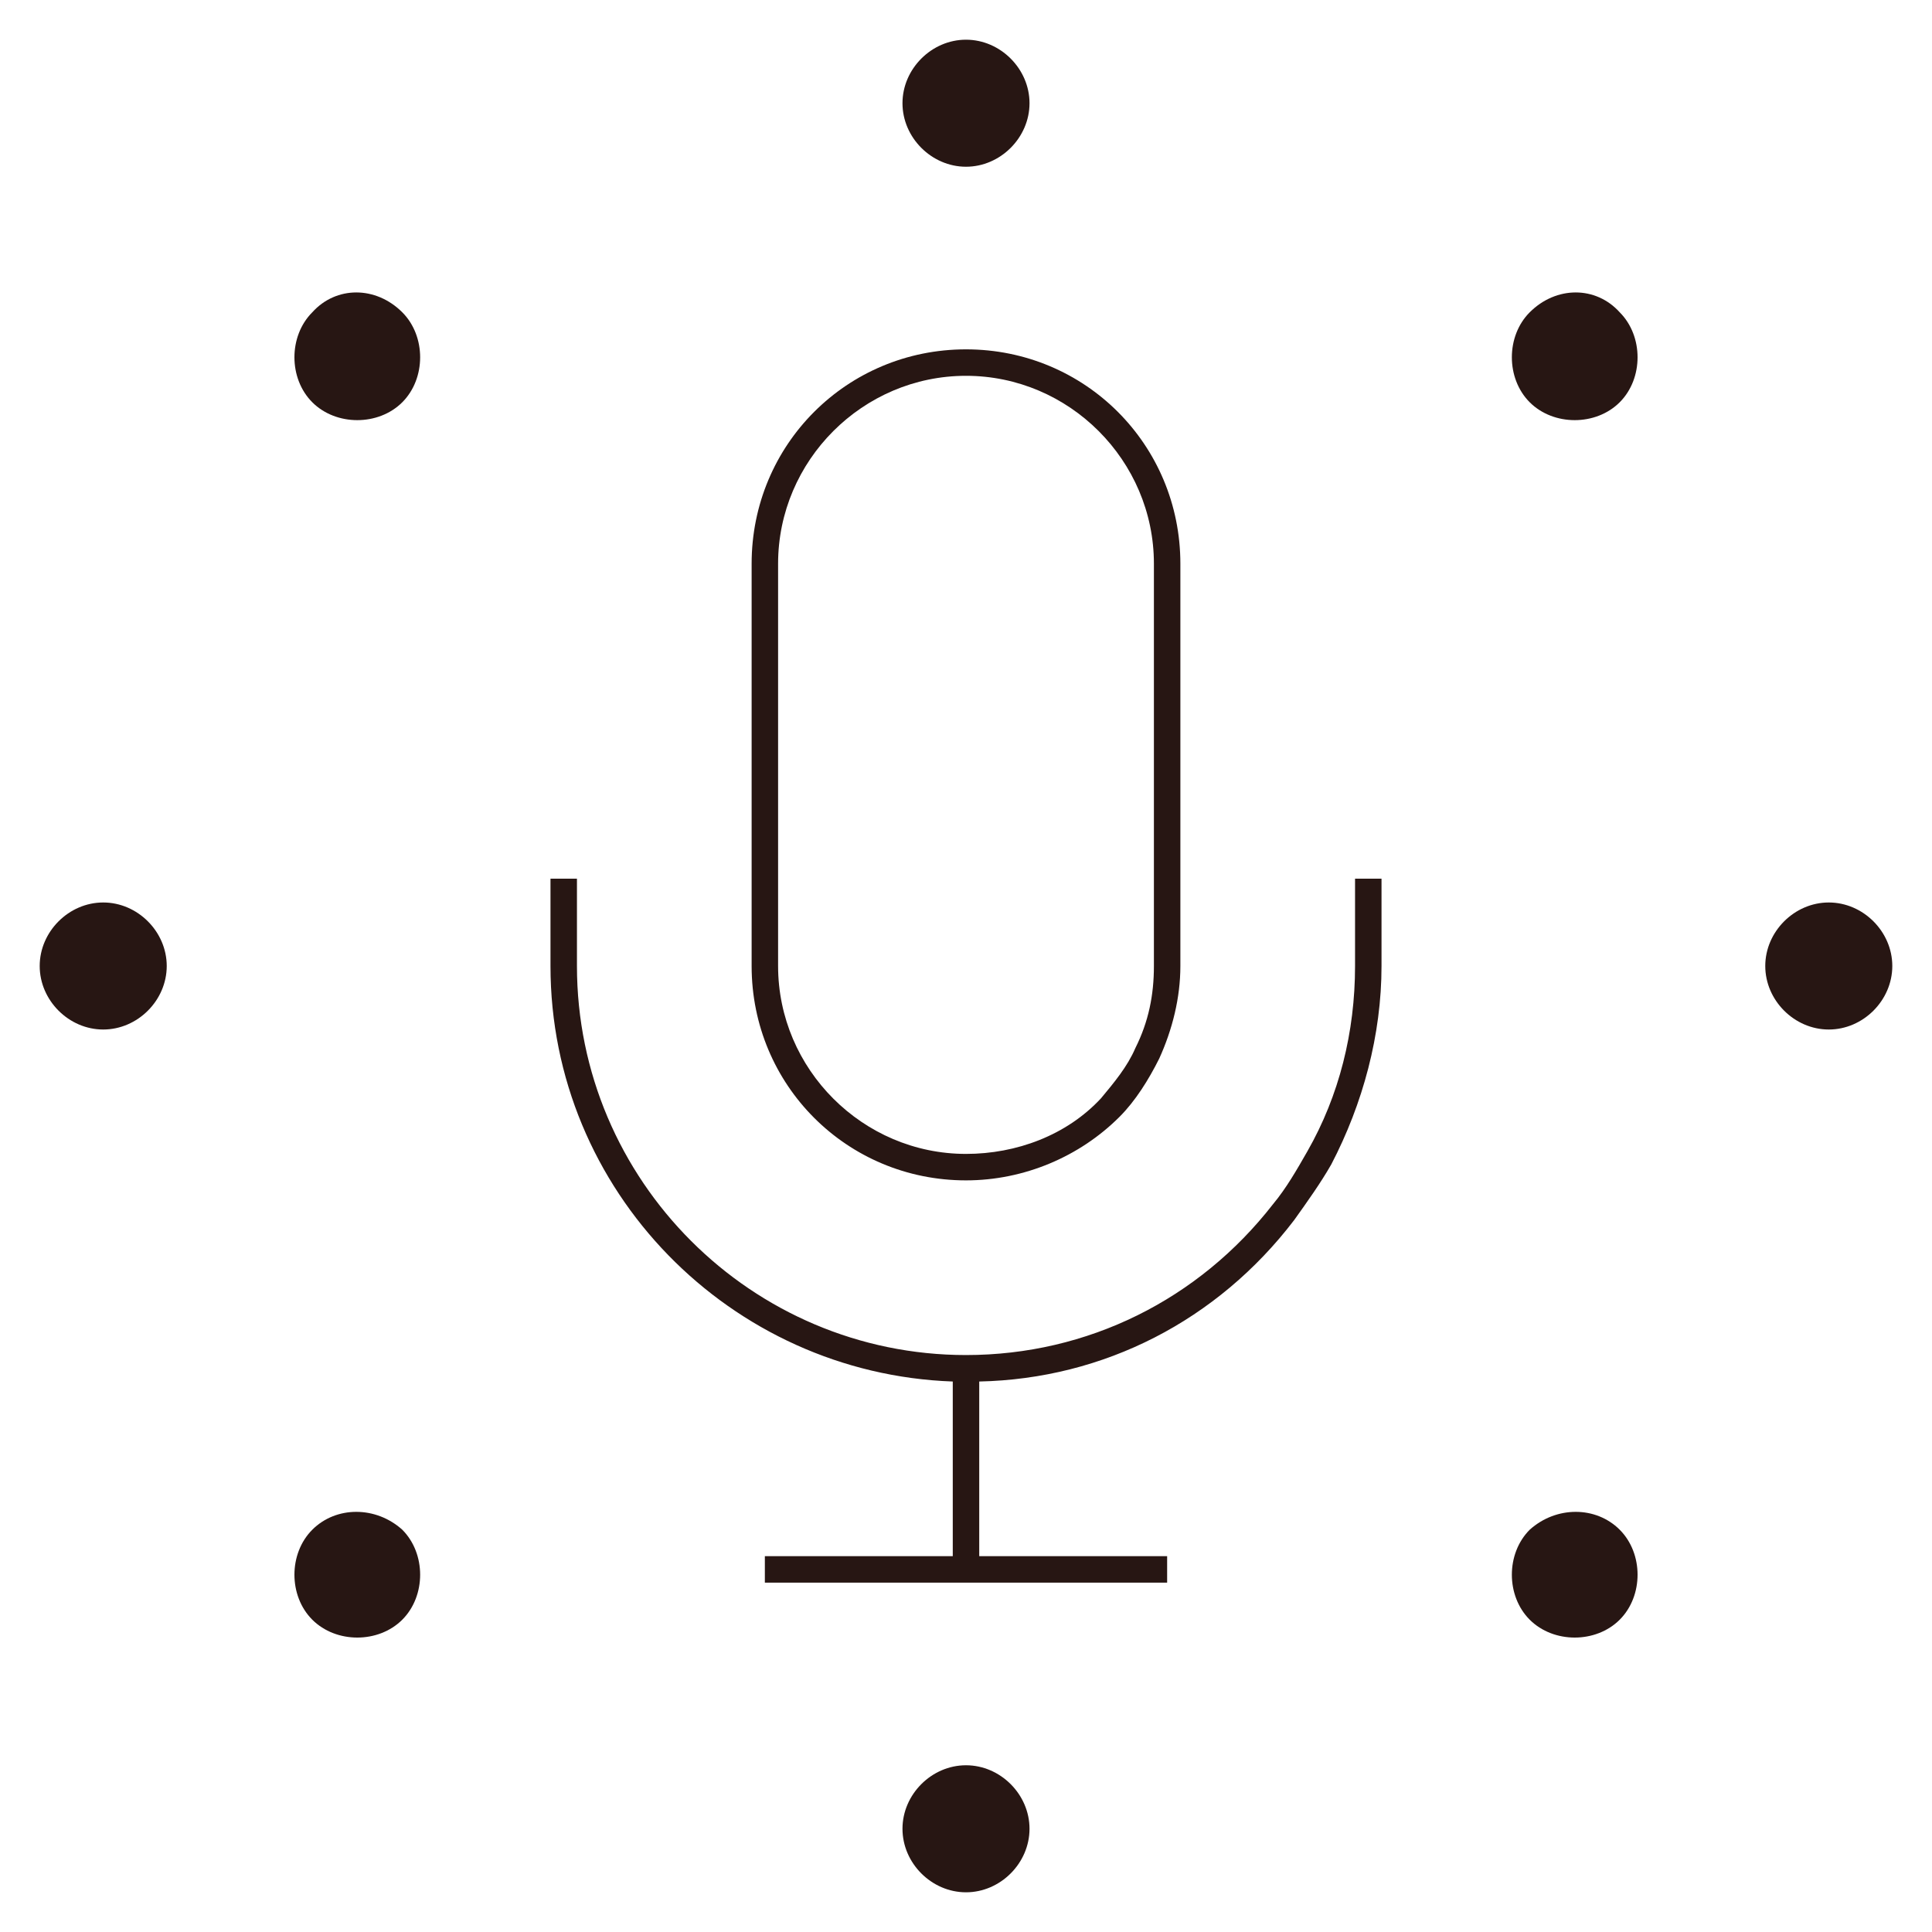 <?xml version="1.0" encoding="utf-8"?>
<!-- Generator: Adobe Illustrator 27.0.0, SVG Export Plug-In . SVG Version: 6.00 Build 0)  -->
<svg version="1.1" id="圖層_1" xmlns="http://www.w3.org/2000/svg" xmlns:xlink="http://www.w3.org/1999/xlink" x="0px" y="0px"
	 viewBox="0 0 73 73" style="enable-background:new 0 0 73 73;" xml:space="preserve">
<style type="text/css">
	.st0{fill:#271613;}
</style>
<g>
	<path class="st0" d="M51.2,36.5c0,2.5-0.6,4.9-1.8,7c-0.4,0.7-0.8,1.4-1.3,2c-2.8,3.6-7,5.7-11.6,5.7c-8.1,0-14.7-6.6-14.7-14.7
		v-3.3h-1v3.3c0,8.5,6.8,15.4,15.2,15.7v6.6h-7.1v1h15.2v-1H37v-6.6c4.7-0.1,9-2.3,11.9-6.1c0.5-0.7,1-1.4,1.4-2.1
		c1.2-2.3,1.9-4.9,1.9-7.5v-3.3h-1V36.5z"/>
	<path class="st0" d="M36.5,44.6c2.2,0,4.3-0.9,5.8-2.4c0.6-0.6,1.1-1.4,1.5-2.2c0.5-1.1,0.8-2.3,0.8-3.5V21.3
		c0-4.5-3.6-8.1-8.1-8.1c-4.5,0-8.1,3.6-8.1,8.1v15.2C28.4,41,32,44.6,36.5,44.6z M29.4,21.3c0-3.9,3.2-7.1,7.1-7.1s7.1,3.2,7.1,7.1
		v15.2c0,1.1-0.2,2.1-0.7,3.1c-0.3,0.7-0.8,1.3-1.3,1.9c-1.3,1.4-3.2,2.1-5.1,2.1c-3.9,0-7.1-3.2-7.1-7.1V21.3z"/>
	<path class="st0" d="M36.5,6.3c1.3,0,2.4-1.1,2.4-2.4s-1.1-2.4-2.4-2.4s-2.4,1.1-2.4,2.4S35.2,6.3,36.5,6.3z"/>
	<path class="st0" d="M69.1,34.1c-1.3,0-2.4,1.1-2.4,2.4s1.1,2.4,2.4,2.4s2.4-1.1,2.4-2.4S70.4,34.1,69.1,34.1z"/>
	<path class="st0" d="M36.5,66.7c-1.3,0-2.4,1.1-2.4,2.4s1.1,2.4,2.4,2.4s2.4-1.1,2.4-2.4S37.8,66.7,36.5,66.7z"/>
	<path class="st0" d="M3.9,34.1c-1.3,0-2.4,1.1-2.4,2.4s1.1,2.4,2.4,2.4s2.4-1.1,2.4-2.4S5.2,34.1,3.9,34.1z"/>
	<path class="st0" d="M57.8,11.8c-0.9,0.9-0.9,2.5,0,3.4c0.9,0.9,2.5,0.9,3.4,0c0.9-0.9,0.9-2.5,0-3.4
		C60.3,10.8,58.8,10.8,57.8,11.8z"/>
	<path class="st0" d="M57.8,57.8c-0.9,0.9-0.9,2.5,0,3.4c0.9,0.9,2.5,0.9,3.4,0c0.9-0.9,0.9-2.5,0-3.4
		C60.3,56.9,58.8,56.9,57.8,57.8z"/>
	<path class="st0" d="M11.8,57.8c-0.9,0.9-0.9,2.5,0,3.4c0.9,0.9,2.5,0.9,3.4,0c0.9-0.9,0.9-2.5,0-3.4
		C14.2,56.9,12.7,56.9,11.8,57.8z"/>
	<path class="st0" d="M11.8,11.8c-0.9,0.9-0.9,2.5,0,3.4c0.9,0.9,2.5,0.9,3.4,0c0.9-0.9,0.9-2.5,0-3.4
		C14.2,10.8,12.7,10.8,11.8,11.8z"/>
</g>
</svg>
